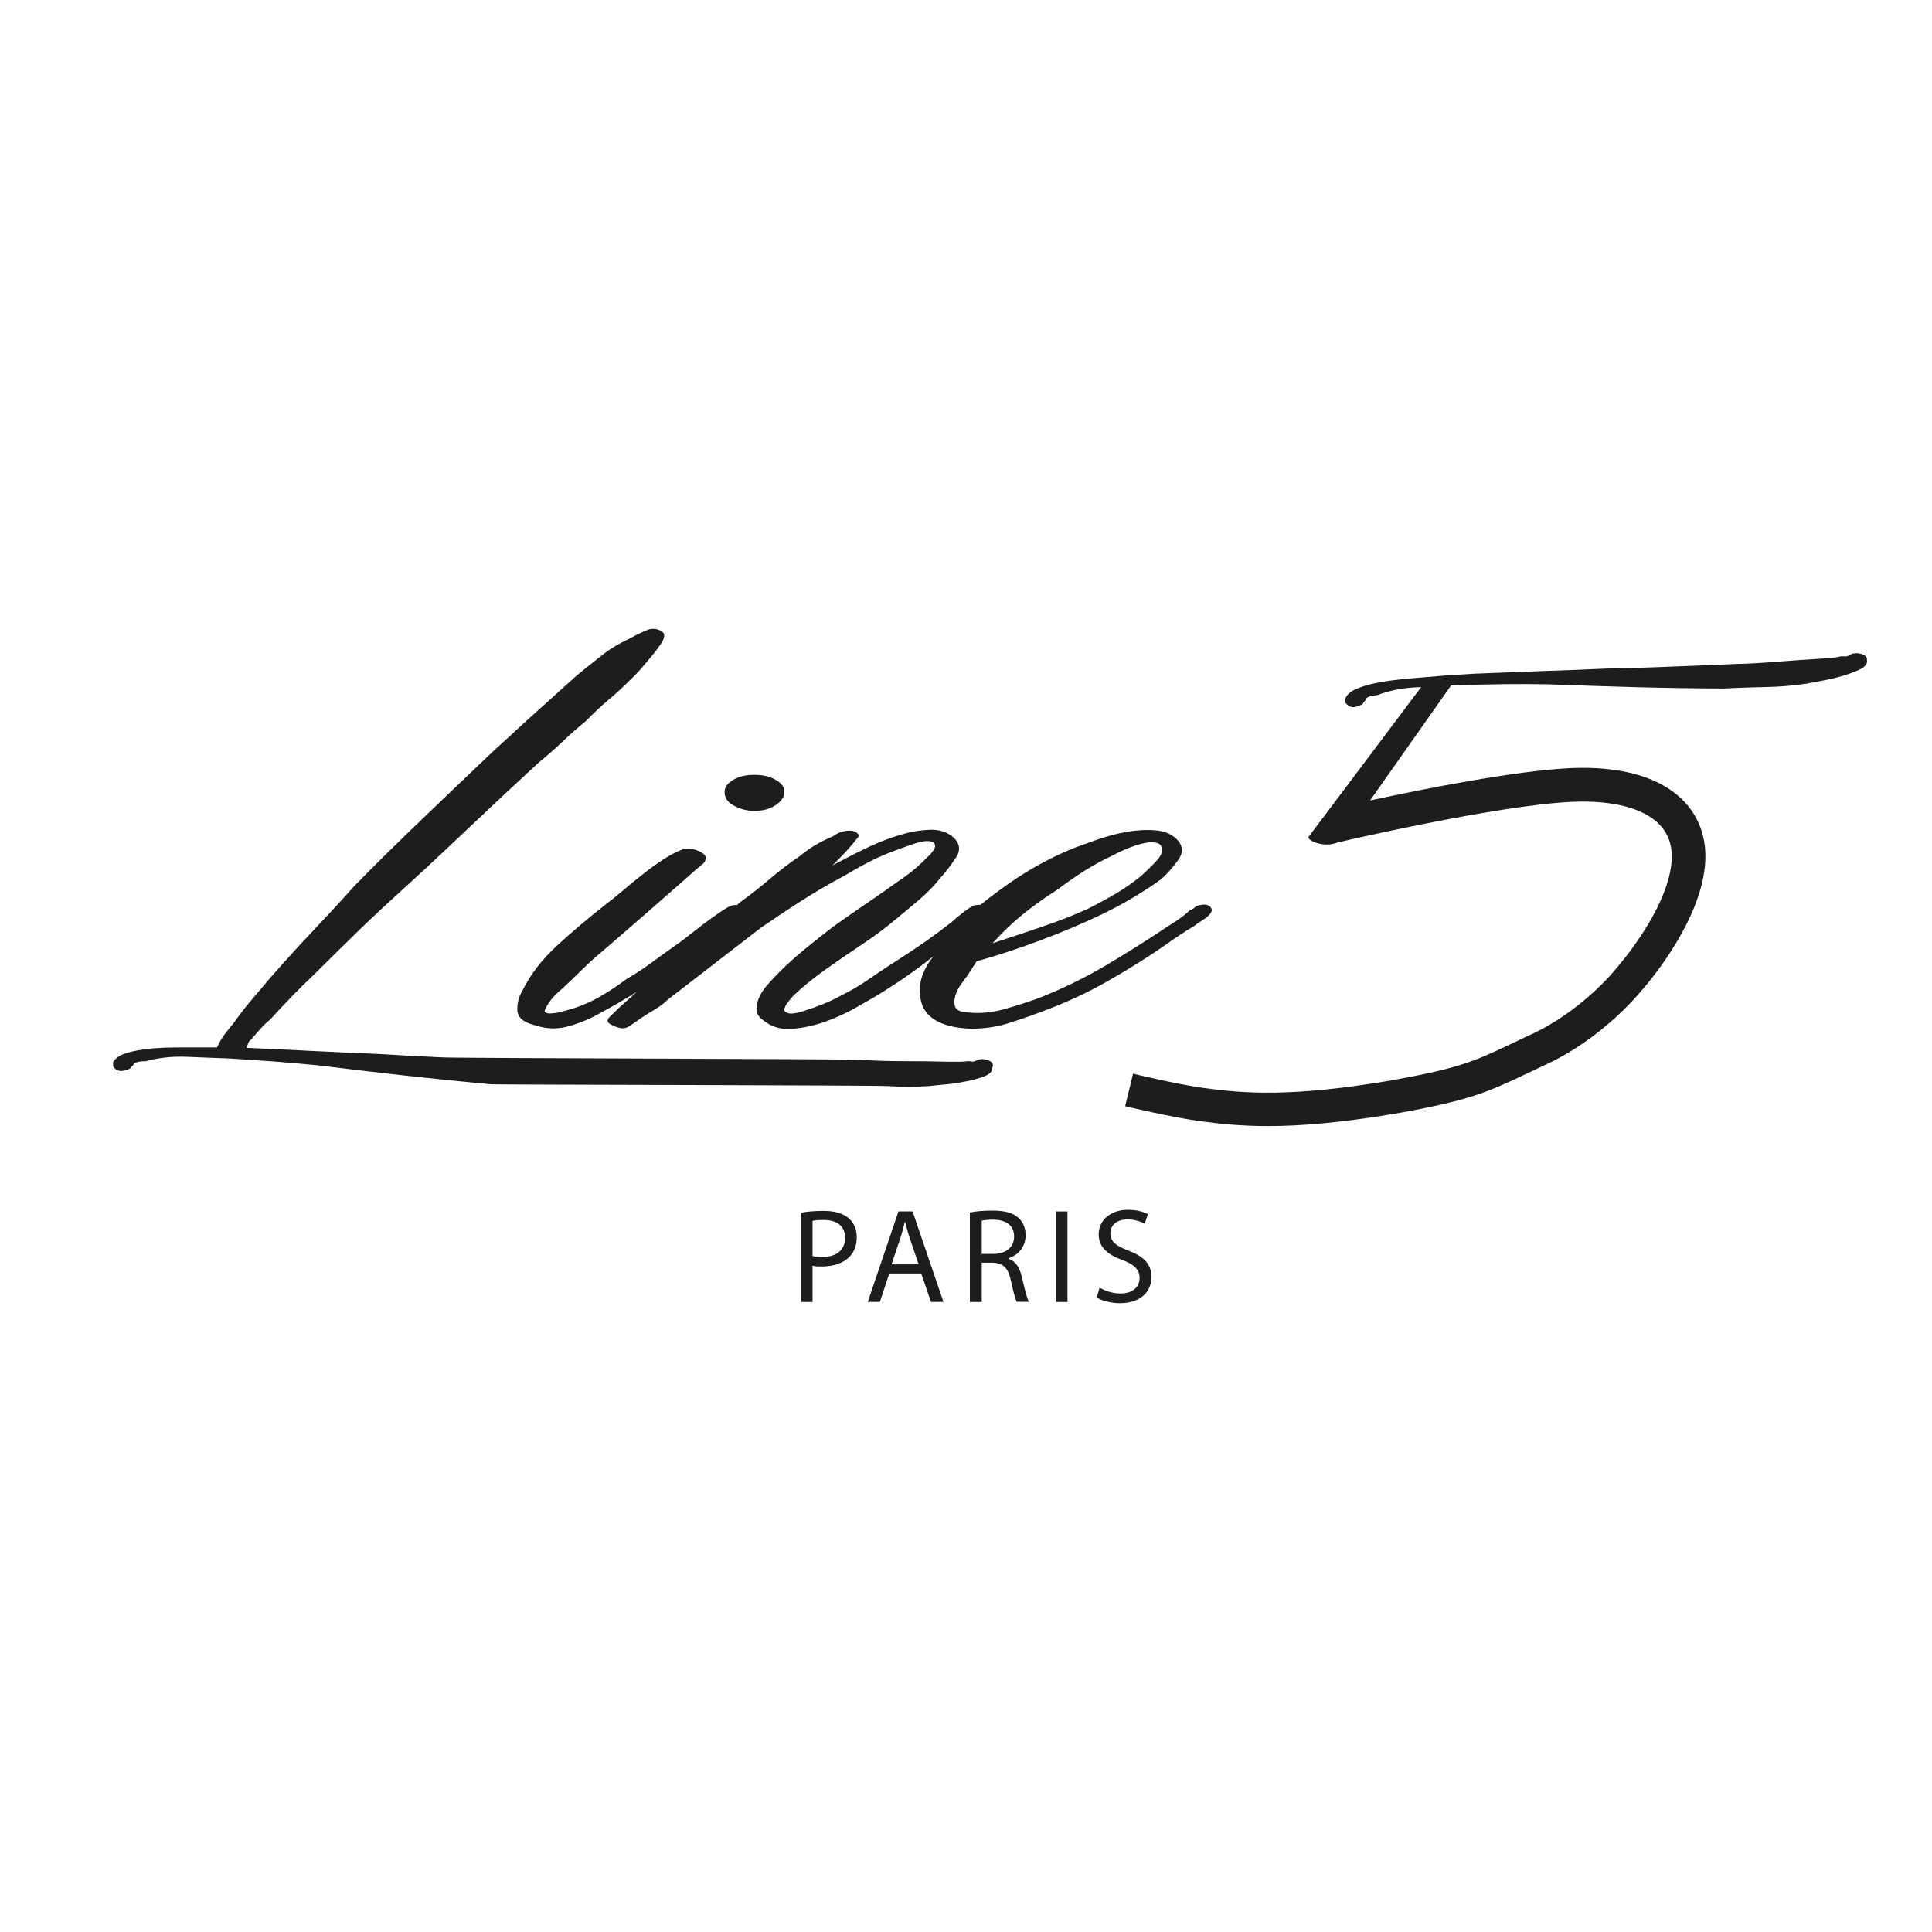 <?xml version="1.0" encoding="utf-8"?>
<!-- Generator: Adobe Illustrator 26.3.1, SVG Export Plug-In . SVG Version: 6.00 Build 0)  -->
<svg version="1.1" id="Livello_1" xmlns="http://www.w3.org/2000/svg" xmlns:xlink="http://www.w3.org/1999/xlink" x="0px" y="0px"
	 viewBox="0 0 400 400" style="enable-background:new 0 0 400 400;" xml:space="preserve">
<style type="text/css">
	.st0{clip-path:url(#SVGID_00000134224226902787990470000014652850535574610049_);fill:#1D1D1B;}
	.st1{clip-path:url(#SVGID_00000006700536164889375810000005132268829050483330_);fill:#1D1D1B;}
	.st2{clip-path:url(#SVGID_00000110443833611760225510000007223583697079286659_);fill:#1D1D1B;}
	.st3{clip-path:url(#SVGID_00000176748131549533189710000001152599732969319044_);fill:#1D1D1B;}
	.st4{clip-path:url(#SVGID_00000104682821832855927020000001814530789369782438_);fill:#1D1D1B;}
</style>
<g>
	<g>
		<defs>
			<rect id="SVGID_1_" x="23.41" y="130.16" width="363.05" height="139.67"/>
		</defs>
		<clipPath id="SVGID_00000175301686831312809460000009393590301340189319_">
			<use xlink:href="#SVGID_1_"  style="overflow:visible;"/>
		</clipPath>
		<path style="clip-path:url(#SVGID_00000175301686831312809460000009393590301340189319_);fill:#1D1D1B;" d="M152.01,166.84
			c1.33,0.71,2.73,1.05,4.19,1.05c1.74,0,3.23-0.4,4.41-1.21s1.8-1.71,1.8-2.76c0-0.93-0.59-1.77-1.8-2.45
			c-1.18-0.71-2.67-1.05-4.41-1.05c-1.77,0-3.23,0.34-4.41,1.05c-1.18,0.71-1.77,1.52-1.77,2.45
			C149.99,165.16,150.64,166.15,152.01,166.84"/>
	</g>
	<g>
		<defs>
			<rect id="SVGID_00000155111517121236582190000016200977741101834936_" x="23.41" y="130.16" width="363.05" height="139.67"/>
		</defs>
		<clipPath id="SVGID_00000104683178370967128400000001830726121221213868_">
			<use xlink:href="#SVGID_00000155111517121236582190000016200977741101834936_"  style="overflow:visible;"/>
		</clipPath>
		<path style="clip-path:url(#SVGID_00000104683178370967128400000001830726121221213868_);fill:#1D1D1B;" d="M165.81,269.56h2.42
			v-7.51c0.56,0.16,1.21,0.16,1.95,0.16c2.36,0,4.44-0.68,5.74-2.05c0.93-0.99,1.46-2.3,1.46-4c0-1.68-0.62-3.04-1.64-3.91
			c-1.12-0.99-2.85-1.55-5.24-1.55c-1.95,0-3.47,0.16-4.65,0.37v18.49H165.81z M168.23,252.77c0.4-0.12,1.21-0.19,2.3-0.19
			c2.67,0,4.44,1.21,4.44,3.66c0,2.58-1.77,4-4.72,4c-0.81,0-1.49-0.06-2.02-0.19V252.77z M190.73,263.66l2.02,5.89h2.58
			l-6.39-18.74h-2.92l-6.36,18.74h2.51l1.95-5.89H190.73z M184.58,261.77l1.83-5.43c0.37-1.15,0.65-2.26,0.93-3.38h0.06
			c0.28,1.09,0.56,2.2,0.96,3.41l1.83,5.4L184.58,261.77L184.58,261.77z M200.84,269.56h2.42v-8.13h2.26
			c2.2,0.09,3.2,1.05,3.75,3.63c0.53,2.33,0.93,3.94,1.24,4.47h2.51c-0.4-0.71-0.84-2.54-1.46-5.15c-0.43-1.95-1.3-3.29-2.76-3.78
			v-0.09c1.99-0.65,3.54-2.3,3.54-4.78c0-1.46-0.53-2.73-1.46-3.57c-1.18-1.05-2.82-1.52-5.43-1.52c-1.68,0-3.41,0.12-4.65,0.4
			v18.52H200.84z M203.26,252.74c0.37-0.12,1.24-0.22,2.39-0.22c2.58,0.03,4.31,1.09,4.31,3.51c0,2.14-1.64,3.57-4.22,3.57h-2.48
			L203.26,252.74L203.26,252.74z M218.59,269.56h2.42v-18.74h-2.42V269.56z M227.06,268.63c0.99,0.65,2.98,1.18,4.78,1.18
			c4.44,0,6.55-2.48,6.55-5.4c0-2.76-1.61-4.28-4.78-5.49c-2.58-0.99-3.72-1.86-3.72-3.63c0-1.27,0.96-2.82,3.54-2.82
			c1.71,0,2.95,0.56,3.57,0.9l0.65-1.99c-0.84-0.47-2.23-0.9-4.13-0.9c-3.63,0-6.05,2.17-6.05,5.09c0,2.64,1.89,4.22,4.93,5.31
			c2.51,0.96,3.54,1.99,3.54,3.72c0,1.89-1.46,3.2-3.94,3.2c-1.68,0-3.26-0.56-4.34-1.21"/>
	</g>
	<g>
		<defs>
			<rect id="SVGID_00000053523392159686367740000008991141853022307507_" x="23.41" y="130.16" width="363.05" height="139.67"/>
		</defs>
		<clipPath id="SVGID_00000092421613623586410230000008052314102138575294_">
			<use xlink:href="#SVGID_00000053523392159686367740000008991141853022307507_"  style="overflow:visible;"/>
		</clipPath>
		<path style="clip-path:url(#SVGID_00000092421613623586410230000008052314102138575294_);fill:#1D1D1B;" d="M204.5,219.48
			c-0.96-0.34-1.83-0.25-2.61,0.22c-0.34,0.09-0.59,0.12-0.84,0.06c-0.25-0.06-0.43-0.06-0.59-0.06c-0.65,0.09-1.27,0.12-1.92,0.12
			h-1.89c-3.2-0.09-6.33-0.12-9.43-0.12c-3.1,0-6.17-0.09-9.18-0.28c-4.28-0.19-82-0.31-86.37-0.5c-4.37-0.19-8.78-0.43-13.25-0.71
			c-4.62-0.19-9.18-0.4-13.71-0.62c-4.53-0.25-9.09-0.43-13.71-0.65c0.16-0.28,0.28-0.59,0.37-0.9c0.09-0.34,0.28-0.59,0.59-0.78
			c0.62-0.74,1.27-1.49,1.89-2.17c0.62-0.71,1.33-1.4,2.14-2.05c1.43-1.61,2.92-3.16,4.41-4.72c1.52-1.55,3.04-3.07,4.65-4.59
			c3.2-3.16,6.36-6.3,9.52-9.37c3.16-3.04,6.45-6.08,9.77-9.09c4.62-4.22,9.15-8.47,13.59-12.69s8.97-8.44,13.59-12.69
			c1.74-1.43,3.38-2.85,4.87-4.28c1.52-1.46,3.13-2.89,4.9-4.31c1.43-1.49,2.98-2.95,4.65-4.37c1.68-1.4,3.29-2.92,4.87-4.5
			c0.62-0.56,1.3-1.27,2.02-2.11c0.71-0.84,1.43-1.68,2.14-2.54c0.71-0.84,1.3-1.64,1.8-2.39c0.5-0.74,0.71-1.27,0.71-1.55
			c0.16-0.56-0.12-0.99-0.84-1.33c-0.71-0.34-1.46-0.4-2.26-0.22c-1.43,0.56-2.79,1.21-4.06,1.95c-2.23,1.02-4.19,2.2-5.83,3.54
			c-1.68,1.3-3.38,2.67-5.12,4.1l-10.02,9.03l-7.38,6.76c-4.93,4.68-9.77,9.31-14.55,13.9c-4.78,4.56-9.46,9.18-14.09,13.9
			c-2.85,3.2-5.77,6.33-8.69,9.43c-2.95,3.1-5.83,6.3-8.72,9.59c-1.27,1.52-2.57,3.04-3.94,4.65c-1.37,1.61-2.57,3.2-3.69,4.78
			c-0.65,0.74-1.24,1.52-1.8,2.26c-0.56,0.74-1.09,1.64-1.55,2.67h-7.14c-1.12,0-2.39,0.03-3.82,0.06
			c-1.43,0.06-2.85,0.16-4.28,0.37c-1.43,0.19-2.7,0.47-3.82,0.84c-1.12,0.37-1.92,0.93-2.39,1.68c-0.31,0.47-0.22,0.96,0.37,1.49
			c0.56,0.5,1.3,0.59,2.26,0.22c0.47-0.09,0.74-0.22,0.84-0.34c0.09-0.16,0.28-0.37,0.59-0.62c0.16-0.56,1.02-0.84,2.64-0.84
			c2.7-0.74,5.58-1.05,8.72-0.9c3.1,0.12,5.99,0.25,8.72,0.34c3.01,0.19,6.08,0.4,9.18,0.62c3.1,0.25,6.08,0.5,8.93,0.78
			c6.05,0.74,12.01,1.46,17.9,2.11c5.86,0.65,11.91,1.27,18.12,1.83c2.85,0.09,79.14,0.19,82.09,0.37s5.77,0.19,8.47,0
			c0.81-0.09,1.92-0.22,3.35-0.34c1.43-0.12,2.85-0.34,4.28-0.62s2.7-0.62,3.82-1.05c1.12-0.43,1.68-1.02,1.68-1.77
			C205.77,220.32,205.46,219.82,204.5,219.48"/>
	</g>
	<g>
		<defs>
			<rect id="SVGID_00000090999298122650195190000013705163623689642630_" x="23.41" y="130.16" width="363.05" height="139.67"/>
		</defs>
		<clipPath id="SVGID_00000155831469171244699780000006207283238130786696_">
			<use xlink:href="#SVGID_00000090999298122650195190000013705163623689642630_"  style="overflow:visible;"/>
		</clipPath>
		<path style="clip-path:url(#SVGID_00000155831469171244699780000006207283238130786696_);fill:#1D1D1B;" d="M211.48,189.54
			c2.23-1.83,4.68-3.6,7.38-5.31c1.74-1.3,3.57-2.58,5.49-3.82c1.92-1.21,3.97-2.36,6.2-3.38c0.31-0.19,0.87-0.47,1.68-0.84
			c0.78-0.37,1.68-0.74,2.61-1.05c0.96-0.34,1.92-0.56,2.85-0.71c0.96-0.12,1.74-0.03,2.39,0.34c0.47,0.47,0.65,1.02,0.47,1.61
			c-0.16,0.62-0.53,1.21-1.09,1.83s-1.15,1.21-1.8,1.83c-0.62,0.62-1.12,1.05-1.43,1.33c-1.58,1.3-3.35,2.54-5.24,3.66
			c-1.89,1.12-3.91,2.2-5.96,3.23c-2.7,1.21-5.83,2.45-9.43,3.66c-3.57,1.21-6.95,2.36-10.11,3.38
			C207.29,193.3,209.28,191.34,211.48,189.54 M250.85,188.18c-0.31-0.74-1.02-1.02-2.14-0.84c-0.65,0.09-1.09,0.25-1.3,0.5
			c-0.25,0.25-0.59,0.43-1.09,0.65c-0.81,0.74-1.61,1.4-2.51,1.99c-0.87,0.56-1.86,1.21-2.98,1.95c-3.82,2.54-7.85,5.06-12.04,7.54
			c-4.22,2.48-8.78,4.72-13.71,6.67c-2.08,0.74-4.41,1.52-7.04,2.26c-2.61,0.74-5.21,0.99-7.76,0.71c-1.43-0.09-2.26-0.47-2.51-1.12
			c-0.25-0.65-0.25-1.4,0-2.26c0.25-0.84,0.62-1.68,1.21-2.45c0.56-0.81,0.99-1.4,1.3-1.77c0.31-0.47,0.62-0.96,0.96-1.49
			c0.31-0.5,0.62-0.99,0.96-1.49c4.62-1.3,9.09-2.79,13.46-4.44c4.37-1.64,8.56-3.41,12.53-5.31c4.28-2.08,8.35-4.47,12.16-7.2
			c1.27-1.12,2.45-2.48,3.57-4c1.12-1.55,1.02-2.98-0.25-4.28c-1.12-1.12-2.61-1.77-4.53-1.89c-1.92-0.16-3.91-0.03-5.96,0.34
			c-2.08,0.37-4.1,0.93-6.08,1.61c-1.99,0.71-3.63,1.3-4.9,1.77c-4.28,1.77-8.22,3.88-11.82,6.27c-2.61,1.74-5.06,3.57-7.38,5.43
			c-0.37,0-0.81,0.03-1.33,0.12c-0.31,0.09-0.96,0.5-1.92,1.21c-0.96,0.71-1.83,1.43-2.64,2.17c-3.32,2.64-7.07,5.27-11.2,7.91
			c-2.08,1.3-4.06,2.64-5.96,3.94c-1.89,1.33-3.88,2.48-5.96,3.51c-2.08,1.15-4.44,2.11-7.17,2.98c-0.47,0.19-1.15,0.37-2.02,0.56
			c-0.87,0.19-1.55,0.16-2.02-0.16c-0.31-0.09-0.43-0.31-0.37-0.71c0.09-0.37,0.28-0.78,0.59-1.18c0.31-0.43,0.62-0.81,0.96-1.21
			c0.31-0.37,0.56-0.62,0.71-0.71c1.89-1.77,4.13-3.57,6.67-5.34c2.39-1.68,4.81-3.35,7.29-4.99c2.45-1.64,4.81-3.41,7.04-5.27
			c1.58-1.3,3.16-2.64,4.78-4c1.58-1.37,3.01-2.82,4.28-4.44c1.12-1.21,2.17-2.64,3.23-4.22c1.02-1.58,0.74-3.04-0.84-4.37
			c-1.27-0.93-2.79-1.4-4.53-1.33c-1.77,0.06-3.51,0.31-5.24,0.78c-2.39,0.65-4.65,1.49-6.79,2.45c-2.14,0.99-4.25,2.05-6.33,3.16
			l-1.89,0.99c1.43-1.4,2.64-2.64,3.57-3.72c0.93-1.09,1.49-1.77,1.68-2.05c0.31-0.28,0.28-0.59-0.12-0.93
			c-0.4-0.34-0.93-0.5-1.55-0.5c-1.27,0-2.39,0.37-3.35,1.12c-2.7,1.12-4.99,2.48-6.92,4.1c-2.23,1.52-4.28,3.07-6.2,4.72
			c-1.92,1.64-3.97,3.26-6.2,4.87c-0.25,0.22-0.5,0.4-0.71,0.62c-0.19-0.03-0.34-0.03-0.47-0.03c-0.47,0-1.15,0.28-2.02,0.84
			c-0.87,0.56-1.86,1.24-2.98,2.05c-1.12,0.81-2.23,1.64-3.35,2.54c-1.12,0.9-2.08,1.61-2.85,2.2c-1.89,1.33-3.72,2.64-5.49,3.94
			c-1.74,1.3-3.66,2.58-5.71,3.78c-1.77,1.33-3.69,2.61-5.83,3.82s-4.59,2.17-7.26,2.82c-0.5,0.19-1.24,0.34-2.26,0.43
			c-1.02,0.09-1.55-0.09-1.55-0.56c0.31-0.84,0.81-1.64,1.43-2.39c0.62-0.74,1.33-1.46,2.14-2.11c1.43-1.3,2.85-2.67,4.28-4.1
			c1.43-1.4,2.95-2.76,4.53-4.06c1.74-1.52,3.82-3.29,6.2-5.37c2.39-2.08,4.65-4.03,6.79-5.93c2.14-1.89,3.94-3.44,5.37-4.72
			c1.43-1.27,2.08-1.8,1.92-1.61c0.47-0.37,0.71-0.9,0.71-1.55c-0.31-0.56-0.9-0.99-1.8-1.33c-0.87-0.34-1.86-0.4-2.98-0.22
			c-1.27,0.47-2.64,1.18-4.06,2.11c-1.43,0.93-2.85,1.95-4.28,3.1c-1.43,1.12-2.79,2.23-4.06,3.32s-2.48,2.05-3.57,2.89
			c-3.51,2.73-6.83,5.55-10.02,8.47s-5.55,6.02-7.17,9.28c-0.81,1.33-1.15,2.73-1.09,4.22c0.09,1.49,1.4,2.54,3.94,3.1
			c2.23,0.74,4.53,0.78,6.92,0.06c2.39-0.71,4.44-1.58,6.2-2.61c2.64-1.4,5.18-2.89,7.66-4.44l-3.85,3.47
			c-0.47,0.47-1.09,1.05-1.8,1.77c-0.71,0.71-0.43,1.3,0.84,1.77c1.27,0.65,2.36,0.71,3.23,0.12c0.87-0.56,1.64-1.09,2.26-1.55
			c0.96-0.65,1.95-1.27,2.98-1.89c1.02-0.59,1.95-1.27,2.73-2.05l19.33-14.92c2.7-1.86,5.49-3.72,8.35-5.55
			c2.85-1.83,5.8-3.54,8.81-5.15c1.74-1.02,3.41-1.99,5.03-2.82c1.58-0.84,3.26-1.58,4.99-2.23c0.96-0.37,2.39-0.9,4.28-1.55
			c1.92-0.65,3.26-0.81,4.06-0.43c0.62,0.37,0.71,0.9,0.25,1.61c-0.47,0.71-0.96,1.24-1.43,1.61c-1.58,1.68-3.57,3.35-5.96,4.93
			c-2.23,1.58-4.44,3.16-6.67,4.65c-2.23,1.52-4.44,3.07-6.67,4.65c-2.08,1.58-4.06,3.16-5.96,4.72c-1.89,1.55-3.66,3.13-5.24,4.72
			c-0.65,0.65-1.37,1.4-2.14,2.26c-0.81,0.84-1.43,1.74-1.92,2.67c-0.47,0.93-0.71,1.86-0.71,2.76c0,0.9,0.47,1.68,1.43,2.33
			c1.58,1.33,3.51,1.89,5.74,1.77c2.23-0.16,4.5-0.62,6.79-1.4c2.3-0.81,4.44-1.77,6.42-2.89c1.99-1.12,3.54-2.02,4.65-2.67
			c4.13-2.54,8-5.21,11.57-8.04l0.03-0.03c-0.12,0.19-0.28,0.34-0.4,0.53c-2.39,3.23-3.01,6.45-1.89,9.65
			c1.27,3.01,4.59,4.59,10.02,4.81c2.7,0,5.21-0.34,7.51-1.05c2.3-0.71,4.56-1.49,6.79-2.33c5.09-1.86,9.74-4,13.96-6.42
			c4.22-2.39,8.16-4.84,11.82-7.38c2.05-1.49,4.13-2.85,6.2-4.1c0.47-0.37,1.21-0.9,2.26-1.55
			C250.57,189.36,251.01,188.74,250.85,188.18"/>
	</g>
	<g>
		<defs>
			<rect id="SVGID_00000097492716158894261610000010624572109846628001_" x="23.41" y="130.16" width="363.05" height="139.67"/>
		</defs>
		<clipPath id="SVGID_00000026138103535389418690000009418435508254380715_">
			<use xlink:href="#SVGID_00000097492716158894261610000010624572109846628001_"  style="overflow:visible;"/>
		</clipPath>
		<path style="clip-path:url(#SVGID_00000026138103535389418690000009418435508254380715_);fill:#1D1D1B;" d="M385.22,135.35
			c-0.99-0.25-1.86-0.09-2.58,0.43c-0.31,0.12-0.56,0.16-0.81,0.12c-0.25-0.03-0.43-0.03-0.59-0.03c-0.62,0.16-1.24,0.25-1.89,0.31
			c-0.62,0.06-1.27,0.12-1.89,0.16c-3.16,0.19-6.3,0.4-9.37,0.65s-6.14,0.43-9.15,0.5c-4.28,0.19-8.62,0.37-13,0.53
			c-4.37,0.19-8.78,0.31-13.25,0.4c-4.62,0.22-9.18,0.37-13.71,0.53c-4.53,0.16-9.12,0.34-13.71,0.53l-5.93,0.37l-7.1,0.59
			c-1.12,0.09-2.36,0.22-3.78,0.4c-1.43,0.16-2.82,0.4-4.22,0.71c-1.4,0.31-2.61,0.71-3.63,1.18c-1.05,0.47-1.74,1.09-2.08,1.89
			c-0.22,0.5-0.03,0.99,0.59,1.43c0.65,0.47,1.4,0.47,2.3,0.03c0.47-0.12,0.71-0.28,0.78-0.43c0.06-0.16,0.22-0.37,0.5-0.68
			c0.06-0.59,0.87-0.93,2.45-1.05c2.54-0.99,5.4-1.52,8.47-1.64c0.22,0,0.4-0.03,0.62-0.03c-4.22,5.62-18.61,24.79-23.3,30.99
			c-0.53,0.68,3.16,2.42,5.99,1.18l0,0c0.34-0.06,32.76-7.69,48.55-8.41c8.47-0.37,14.92,1.33,18.18,4.78
			c1.92,2.05,2.73,4.72,2.39,7.97c-1.05,10.11-11.39,21.69-11.48,21.81l-0.12,0.16c-0.06,0.09-6.98,8.59-17.31,13.37
			c-1.49,0.68-2.79,1.3-4,1.89c-7.91,3.75-10.86,5.15-25.44,7.76c-20.41,3.41-29.94,2.67-38.59,1.49
			c-5.71-0.81-14.43-2.92-14.52-2.95l-1.64,6.73c0.37,0.09,9.15,2.2,15.23,3.07c4.25,0.56,8.69,1.05,14.33,1.05
			c6.61,0,14.86-0.65,26.4-2.58c15.54-2.76,19.2-4.5,27.24-8.31c1.18-0.56,2.48-1.18,3.94-1.86c11.39-5.27,18.89-14.24,19.73-15.26
			c1.05-1.18,11.91-13.62,13.15-25.66c0.56-5.27-0.9-9.93-4.22-13.46c-4.75-5.03-12.88-7.45-23.55-6.98
			c-11.51,0.53-30.62,4.34-41.54,6.7l16.78-23.83c0.65-0.03,1.3-0.06,1.92-0.09c3.01-0.06,6.11-0.12,9.21-0.16
			c3.1-0.03,6.11-0.03,9,0.03c6.11,0.22,12.16,0.43,18.12,0.59c5.96,0.16,12.04,0.25,18.3,0.28c2.85-0.16,5.77-0.25,8.72-0.31
			c2.95-0.06,5.74-0.31,8.41-0.71c0.78-0.16,1.86-0.37,3.26-0.62s2.79-0.59,4.16-0.99c1.37-0.4,2.58-0.87,3.63-1.37
			c1.02-0.53,1.49-1.15,1.37-1.89C386.61,136.06,386.21,135.59,385.22,135.35"/>
	</g>
</g>
</svg>
